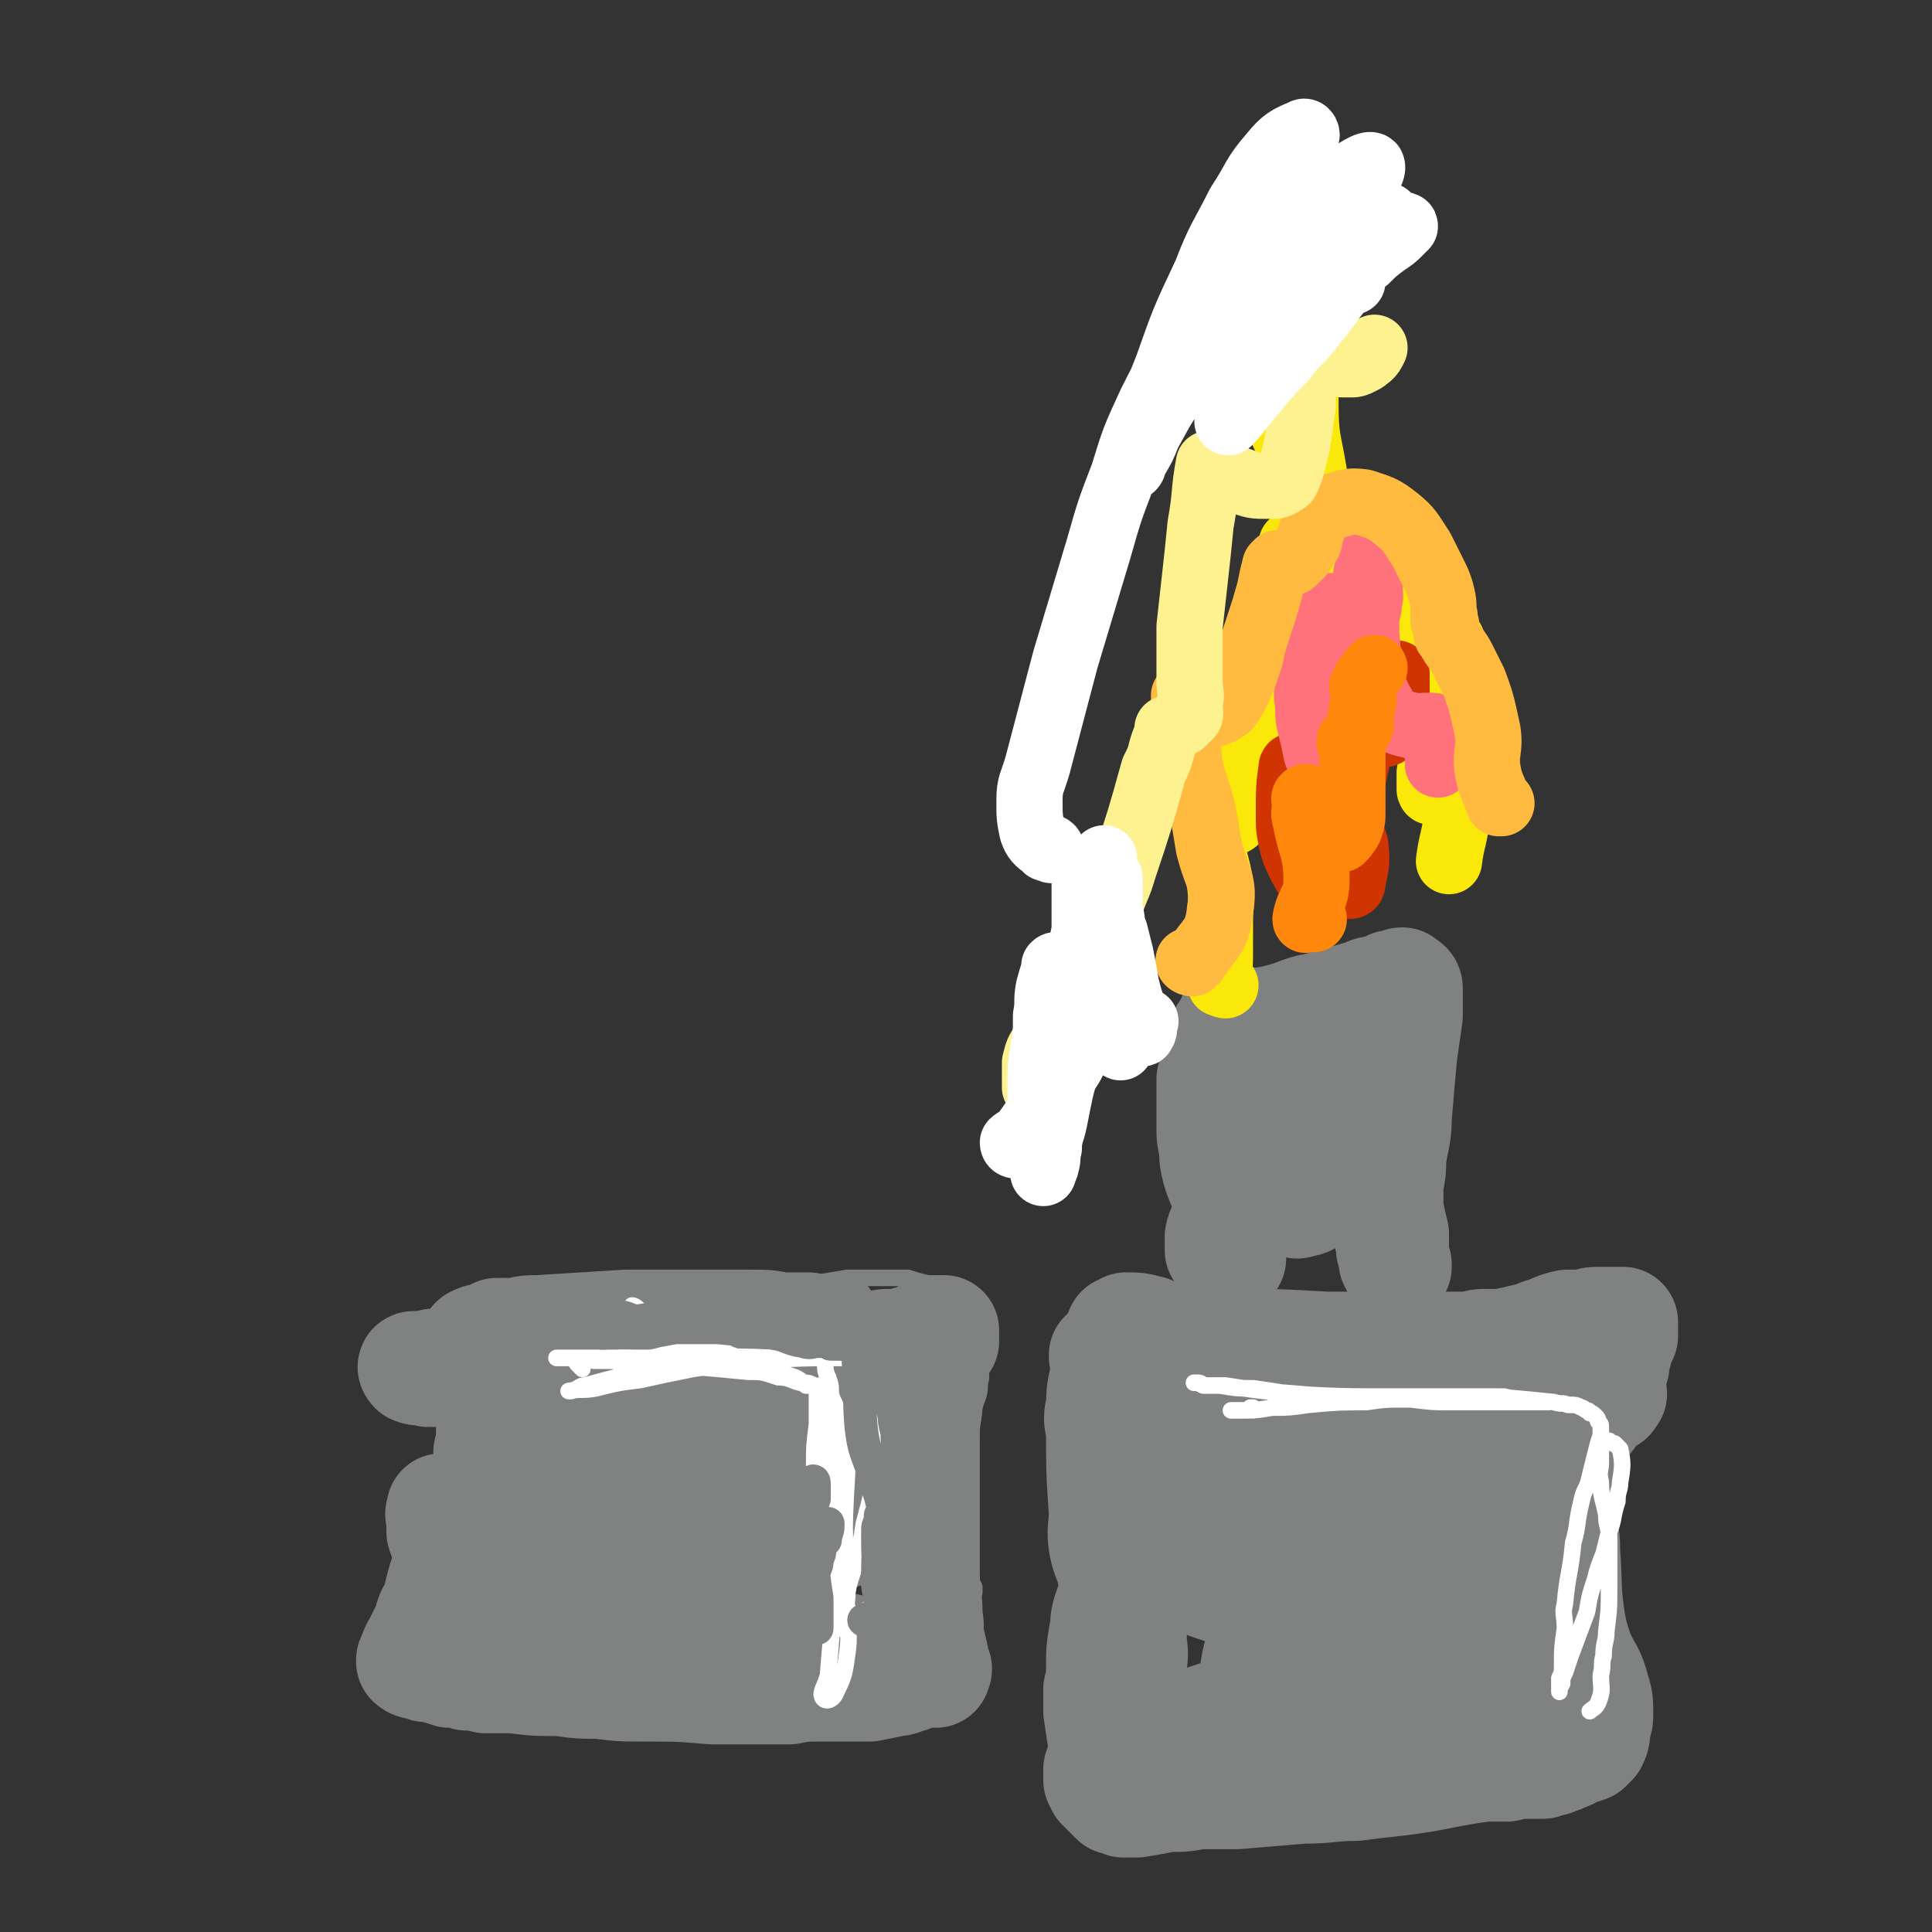 <svg viewBox='0 0 700 700' version='1.1' xmlns='http://www.w3.org/2000/svg' xmlns:xlink='http://www.w3.org/1999/xlink'><rect x="0" y="0" width="700" height="700" fill="#333333" stroke="none"/><g fill='none' stroke='#808282' stroke-width='40' stroke-linecap='round' stroke-linejoin='round'><path d='M407,483c0,0 -1,0 -1,-1 0,0 1,0 1,0 1,0 1,-1 1,-1 4,0 4,0 8,1 1,0 1,1 3,2 3,2 4,2 8,2 4,1 4,1 8,1 5,0 5,0 10,0 18,0 18,0 36,1 8,0 8,0 16,0 6,0 6,0 13,0 7,0 7,0 15,0 4,0 4,0 8,0 3,-1 3,-1 6,-1 2,0 2,0 5,0 5,-1 5,-1 9,-2 3,0 3,-1 6,-2 4,-1 4,-2 9,-3 3,0 3,0 6,0 3,-1 3,-1 5,-1 2,0 2,0 4,0 1,0 1,0 2,0 0,0 0,0 1,0 0,0 0,0 1,0 0,0 0,0 0,0 0,0 0,0 1,0 0,0 0,0 0,1 0,0 0,0 0,1 0,1 0,1 0,1 0,1 0,1 0,2 -1,2 -1,1 -2,3 0,3 0,3 -1,5 0,3 0,3 -1,5 0,2 -1,2 -1,5 0,2 0,3 0,4 0,1 0,0 1,-1 '/><path d='M402,493c0,0 -1,-1 -1,-1 -1,0 -1,0 -1,-1 0,0 0,0 0,0 1,1 1,1 1,1 0,1 0,2 0,3 -1,7 -2,7 -2,14 -1,5 -1,5 0,9 0,15 0,15 1,30 0,6 -1,6 0,12 1,5 2,5 3,10 3,7 4,7 6,14 1,5 1,5 1,9 0,5 1,5 0,10 -2,6 -2,5 -5,11 0,3 -1,2 -1,5 -2,5 -1,5 -2,9 0,3 0,3 -1,5 0,1 0,1 -1,2 0,2 -1,2 -1,3 0,2 0,2 -1,3 0,1 0,1 0,1 0,0 0,0 0,1 0,1 0,1 0,2 1,1 1,1 1,2 1,1 1,1 2,2 1,1 1,1 3,3 1,0 1,0 3,1 2,0 3,0 5,0 6,-1 6,-1 11,-2 6,0 6,0 11,-1 7,0 7,0 14,0 12,-1 12,-1 24,-2 10,0 10,-1 19,-1 8,-1 8,-1 17,-2 15,-2 15,-3 30,-5 4,0 4,0 8,0 3,-1 3,-1 6,-1 2,0 2,0 4,0 2,0 2,0 3,0 1,-1 1,-1 3,-1 1,0 1,0 2,-1 1,0 1,0 1,0 1,0 1,-1 2,-1 1,0 1,0 2,-1 3,-1 3,-1 6,-2 1,-1 1,-1 2,-2 1,-2 1,-3 1,-5 1,-3 1,-3 1,-5 0,-4 0,-5 -1,-8 -2,-8 -3,-7 -6,-14 -2,-6 -2,-6 -3,-11 -2,-13 -1,-13 -2,-26 0,-4 0,-4 -1,-8 -1,-4 -1,-4 -1,-8 -1,-4 -1,-4 -2,-8 -1,-5 -1,-5 -2,-11 0,-5 0,-5 0,-11 0,-1 0,-1 -1,-3 0,0 0,0 0,0 0,0 0,0 0,0 0,-1 0,-1 0,-1 0,0 0,0 0,-1 0,0 0,0 -1,0 0,-1 0,-1 -1,-1 -1,0 -1,0 -2,0 -1,-1 -1,-1 -3,-1 -3,0 -3,0 -6,1 -4,0 -4,0 -9,1 -15,2 -15,3 -31,4 -7,1 -7,1 -13,1 -13,-1 -13,-2 -26,-3 -10,-1 -10,-1 -19,-1 -13,-2 -13,-2 -26,-3 -2,0 -2,0 -5,1 0,0 0,0 -1,0 -1,1 -1,1 -1,1 0,1 0,2 1,2 2,1 2,1 4,2 4,1 4,1 8,2 6,1 6,1 12,2 13,2 13,2 27,5 21,4 21,4 42,8 14,3 14,3 29,5 8,1 8,1 15,2 5,1 5,1 9,3 3,1 5,1 5,2 0,1 -2,2 -4,2 -4,1 -4,1 -9,1 -12,1 -12,1 -25,1 -10,1 -10,1 -20,1 -13,0 -13,0 -25,1 -16,1 -16,1 -33,2 -7,1 -8,0 -15,2 -6,2 -8,2 -13,5 -1,2 0,4 1,6 1,2 2,2 5,4 4,3 4,3 8,5 9,3 9,3 18,6 7,2 7,2 13,2 6,1 6,1 11,1 6,-1 6,0 11,-3 3,-1 4,-1 4,-4 -1,-12 -2,-13 -6,-25 -3,-7 -4,-7 -9,-13 -4,-6 -5,-5 -10,-10 -6,-4 -6,-4 -11,-8 -7,-4 -7,-4 -14,-8 -4,-2 -4,-2 -9,-3 -3,-1 -3,-1 -6,-1 -2,1 -3,0 -4,1 -2,2 -2,3 -3,6 -2,8 -1,8 -3,15 -1,6 -2,5 -3,11 -1,3 -1,3 -2,7 0,3 0,4 -2,7 -2,7 -3,6 -5,13 -4,8 -4,8 -7,17 -1,4 0,4 -1,7 -1,6 -1,6 -1,12 0,4 0,4 -1,8 0,4 0,4 0,8 1,7 1,7 2,13 1,3 1,3 2,6 1,3 1,3 2,5 0,1 1,1 2,1 1,0 1,0 2,0 2,-2 1,-2 3,-4 4,-3 4,-4 8,-7 3,-3 3,-3 7,-5 4,-3 4,-3 8,-5 6,-2 6,-2 12,-4 12,-4 12,-5 25,-7 19,-3 19,-2 38,-4 8,0 8,0 16,0 4,0 4,0 8,0 4,1 4,1 8,1 4,0 4,0 8,0 1,0 1,-1 2,-2 0,-1 0,-1 0,-3 -1,-5 -2,-5 -3,-9 -4,-11 -3,-12 -8,-22 -3,-5 -3,-5 -8,-8 -6,-5 -7,-5 -14,-7 -5,-2 -5,-2 -9,-2 -5,0 -5,0 -9,1 -6,2 -7,2 -12,6 -11,7 -11,7 -20,16 -6,6 -7,6 -10,13 -3,9 -3,10 -4,19 0,1 1,1 2,1 1,0 2,0 3,0 9,-3 9,-4 17,-7 8,-4 8,-4 15,-7 8,-4 8,-4 15,-8 6,-4 6,-4 12,-8 6,-4 6,-5 12,-8 3,-2 5,-3 6,-2 1,1 0,3 -2,6 -1,3 -1,3 -4,6 -2,3 -2,3 -5,5 -2,3 -2,3 -5,5 -4,3 -4,2 -7,5 -2,2 -1,3 -2,5 '/><path d='M488,520c0,0 -1,-1 -1,-1 0,0 0,1 0,1 -1,-3 -2,-4 -3,-8 0,-1 0,-1 1,-3 0,-1 2,-2 1,-2 -1,0 -2,0 -4,2 -3,2 -4,2 -6,5 -4,7 -5,8 -6,15 -1,2 0,2 2,3 2,1 3,1 6,0 6,0 6,-1 12,-2 7,-2 7,-2 14,-4 12,-3 12,-3 24,-6 8,-2 8,-2 16,-4 7,-1 7,-2 13,-3 10,-2 10,-3 19,-4 1,0 1,1 1,2 0,1 -1,1 -1,2 -3,4 -3,3 -5,7 -2,3 -2,3 -3,6 -2,3 -2,4 -2,7 -1,4 -2,4 -2,8 -1,7 -1,7 -2,14 0,5 0,5 0,10 0,5 0,5 0,10 0,7 -1,7 0,14 1,8 1,8 2,16 0,5 0,5 0,10 0,2 0,2 0,5 -1,4 -1,5 -3,8 0,2 -1,1 -3,1 -2,1 -2,1 -5,2 -4,1 -4,1 -8,2 -14,1 -14,1 -28,1 -5,-1 -5,-1 -10,-2 -6,-1 -6,-1 -11,-2 -10,-2 -10,-2 -20,-4 -6,-1 -6,-2 -13,-3 -6,-2 -6,-2 -12,-4 0,0 0,0 0,0 2,0 2,0 4,0 3,-1 3,-1 7,-2 10,-2 10,-2 20,-4 8,-3 8,-3 16,-6 9,-3 9,-3 16,-7 13,-8 13,-8 24,-17 8,-5 8,-5 14,-12 6,-7 7,-8 10,-15 0,-1 -2,-1 -4,-1 -4,1 -4,1 -8,2 -6,2 -6,2 -12,5 -12,7 -12,7 -24,15 -7,5 -7,5 -13,11 -5,4 -6,4 -9,9 -2,2 -2,5 0,5 2,0 4,-2 8,-4 6,-3 6,-3 11,-7 7,-6 7,-6 14,-12 4,-3 4,-3 7,-7 2,-2 3,-2 4,-5 0,-4 -1,-4 -3,-8 '/></g>
<g fill='none' stroke='#FFFFFF' stroke-width='6' stroke-linecap='round' stroke-linejoin='round'><path d='M454,511c0,0 0,-1 -1,-1 0,0 1,0 1,0 -1,1 -2,1 -3,1 -2,0 -2,0 -3,0 -1,0 -2,0 -2,0 0,0 1,0 2,0 7,0 7,0 13,-1 6,0 6,0 13,-1 11,-1 11,-1 21,-1 7,-1 7,-1 15,-1 5,0 5,0 11,-1 6,0 6,0 11,0 6,0 6,0 13,0 4,1 4,1 7,1 3,1 3,1 5,1 2,0 2,0 4,0 0,0 0,0 -1,0 -2,0 -2,0 -4,0 -2,0 -2,0 -5,0 -4,0 -4,0 -8,0 -8,0 -8,0 -17,0 -7,0 -7,0 -15,-1 -9,0 -9,0 -18,0 -11,-1 -11,-1 -23,-2 -13,-1 -13,-1 -26,-3 -4,0 -4,0 -8,0 -1,-1 -1,-1 -3,-1 0,0 0,0 0,0 -1,0 0,0 0,0 1,0 1,0 3,1 3,0 3,0 6,0 6,1 6,1 12,1 7,1 7,1 13,2 19,1 19,1 38,1 7,0 7,0 14,0 7,0 7,0 13,0 5,0 5,0 10,0 11,1 11,1 21,2 3,1 3,0 5,1 3,0 3,0 5,1 1,0 1,1 2,1 0,0 1,0 1,1 1,0 1,0 2,1 1,1 1,1 1,2 1,1 1,1 1,2 0,2 0,2 0,3 -1,3 -1,3 -2,7 -1,4 -1,4 -2,8 -1,5 -2,4 -3,9 -2,8 -1,8 -3,15 -1,11 -2,11 -3,22 -1,4 0,4 0,9 -1,7 -1,7 -1,13 0,3 0,3 -1,5 0,1 0,1 0,3 0,1 0,0 0,1 0,0 0,0 0,1 0,0 0,0 0,0 0,0 0,0 0,0 0,-2 0,-1 1,-3 0,-2 0,-2 1,-4 1,-3 1,-3 2,-6 3,-8 3,-8 6,-16 1,-6 1,-6 3,-12 1,-4 1,-4 3,-9 1,-4 1,-4 2,-8 2,-5 1,-5 3,-11 0,-4 1,-4 1,-7 1,-6 1,-7 0,-12 -1,-1 -1,-1 -2,-2 -1,0 -1,0 -2,-1 0,0 0,0 -1,0 -1,0 -1,0 -2,0 0,0 0,1 0,1 0,1 0,1 0,2 0,2 0,2 0,5 0,3 -1,3 0,7 0,6 1,6 2,12 0,4 1,4 1,8 0,4 0,4 0,8 0,5 0,5 0,10 0,8 0,8 -1,16 0,4 -1,4 -1,9 -1,3 0,3 -1,7 0,5 1,5 -1,10 -1,2 -2,2 -3,3 '/></g>
<g fill='none' stroke='#808282' stroke-width='6' stroke-linecap='round' stroke-linejoin='round'><path d='M163,476c-1,0 -1,0 -1,-1 0,0 0,0 0,0 0,-1 0,-1 0,-2 0,0 0,-1 1,-1 1,-1 2,-1 3,-1 4,0 4,0 9,-1 6,0 6,0 11,-1 5,0 5,0 10,-1 6,0 6,0 12,0 19,0 19,1 38,1 8,0 8,0 16,0 7,-1 7,-1 14,-2 9,-1 9,-1 19,-2 6,-1 6,-1 12,-2 5,0 5,0 10,0 6,0 6,0 12,0 3,1 3,1 7,2 5,1 5,0 10,2 2,1 2,1 4,2 1,1 1,1 2,1 2,3 2,3 3,5 1,1 0,1 0,2 0,5 0,5 0,10 0,2 0,2 0,4 0,2 0,2 0,4 0,3 1,3 0,6 0,5 -1,5 -2,9 -1,8 -1,8 -2,16 -1,4 -1,4 -1,8 -1,5 -1,5 -1,11 0,4 0,4 0,7 0,3 0,3 1,7 0,4 0,4 1,8 0,3 0,2 1,5 0,1 0,1 1,3 0,1 0,2 0,2 -1,0 -1,-1 -3,-2 '/></g>
<g fill='none' stroke='#808282' stroke-width='12' stroke-linecap='round' stroke-linejoin='round'><path d='M169,486c0,0 -1,0 -1,-1 0,0 0,1 0,1 -1,10 -2,10 -3,19 -1,6 0,6 -1,11 0,10 -1,10 0,20 0,7 1,7 2,15 1,5 2,5 2,10 1,4 1,4 1,9 0,4 0,4 0,8 0,7 0,7 0,14 1,3 1,3 2,7 0,3 0,3 1,6 1,2 0,3 1,5 0,2 0,2 1,2 1,1 1,1 2,1 4,-1 5,-1 9,-2 3,-1 2,-1 5,-2 3,-1 3,-1 6,-2 6,-2 6,-2 12,-4 5,-2 5,-2 10,-3 6,-1 6,-1 12,-2 11,-2 11,-2 21,-3 7,-1 7,-1 13,-2 6,0 6,-1 11,-1 6,-1 6,-1 12,-1 7,0 7,0 15,0 8,0 8,1 16,1 3,0 3,0 6,-1 0,0 0,0 0,0 '/></g>
<g fill='none' stroke='#808282' stroke-width='40' stroke-linecap='round' stroke-linejoin='round'><path d='M175,493c0,0 -1,-1 -1,-1 0,0 1,0 2,0 6,-2 6,-3 13,-4 3,-1 3,0 7,0 4,0 4,-1 7,-1 3,0 3,0 5,0 4,0 4,0 7,0 4,0 4,0 8,-1 8,0 8,0 16,-1 11,-1 11,-1 22,-1 8,0 8,0 16,0 6,0 6,-1 11,0 4,0 4,0 9,1 7,2 7,2 14,4 2,0 2,1 4,2 1,0 1,0 2,1 2,1 1,1 2,2 1,1 1,1 2,1 0,1 0,2 1,3 0,1 0,1 0,2 1,3 1,3 1,5 1,2 1,2 1,4 0,3 0,3 0,5 1,6 1,6 1,11 1,9 2,9 3,17 1,7 1,7 2,13 0,4 0,5 0,9 1,4 1,4 2,8 1,4 1,4 2,8 1,5 1,5 2,9 1,3 0,3 1,6 1,4 1,4 2,9 1,1 0,1 0,1 0,0 0,0 0,0 0,1 0,1 0,1 -1,0 -1,0 -3,-1 -1,0 -1,0 -3,0 -2,-1 -2,-1 -4,-1 -5,-2 -5,-2 -10,-3 -5,-1 -5,-1 -9,-3 -13,-3 -13,-3 -27,-7 -12,-3 -11,-3 -23,-6 -6,-1 -6,0 -12,-1 -9,-2 -9,-2 -18,-3 -9,-2 -9,-2 -17,-3 -4,-1 -4,-1 -7,-1 -2,0 -2,0 -4,0 -1,0 -1,0 -3,0 -1,0 -1,0 -3,0 -1,0 -1,0 -1,1 -1,0 -1,0 -1,0 -1,0 -1,0 -2,-1 -1,0 -1,0 -2,0 -1,0 -1,0 -2,-1 -2,-1 -2,-1 -3,-2 -2,-2 -2,-2 -3,-4 -2,-4 -2,-4 -2,-8 -1,-3 -1,-3 -1,-5 0,-4 0,-4 0,-8 0,-2 0,-2 0,-5 -1,-2 -1,-2 -1,-4 0,-3 0,-3 0,-5 0,-2 0,-2 0,-3 -1,-3 0,-3 -1,-5 0,0 0,-1 0,-1 1,0 1,0 1,0 1,0 1,0 2,0 4,0 4,-1 7,0 3,1 3,2 7,3 3,2 3,2 7,3 6,2 6,2 11,4 13,3 13,3 26,6 9,1 9,1 18,2 18,2 18,1 36,3 5,0 5,0 9,1 3,0 3,0 6,0 2,0 3,0 3,0 0,0 -1,-1 -2,-1 -7,-2 -7,-2 -15,-3 -10,-1 -10,0 -20,-1 -10,0 -10,0 -20,0 -10,1 -10,1 -21,1 -13,1 -13,1 -26,2 -6,1 -6,0 -12,2 -8,1 -8,1 -15,4 -1,0 -1,1 0,2 0,1 0,1 1,2 3,1 3,2 5,2 7,2 7,2 13,3 6,0 6,0 13,0 9,0 9,0 18,-1 15,0 15,0 30,-1 16,-2 16,-2 32,-4 6,-1 6,-1 12,-3 7,-2 7,-2 13,-5 2,-2 2,-2 3,-4 0,-1 0,-1 0,-3 -1,-3 -1,-3 -3,-5 -5,-5 -6,-5 -11,-9 -4,-2 -4,-2 -8,-3 -8,-3 -8,-4 -15,-5 -6,-1 -6,-1 -13,-1 -6,0 -6,-1 -13,0 -12,1 -12,1 -23,3 -15,2 -15,2 -30,5 -5,1 -5,0 -10,2 -4,1 -4,1 -7,3 -2,0 -2,0 -3,1 0,0 -1,0 0,1 1,0 1,0 3,1 3,1 3,1 5,1 4,1 4,2 8,2 8,0 8,0 16,0 7,0 7,0 14,0 8,0 8,0 15,0 7,0 7,-1 14,0 13,3 13,3 26,7 5,1 5,1 9,2 5,2 5,2 10,4 1,0 1,0 2,1 0,0 0,1 0,1 0,2 0,2 0,3 0,1 0,1 -1,2 -1,0 -1,0 -3,1 -8,2 -8,2 -16,3 -4,0 -4,0 -8,0 -5,1 -5,0 -9,0 -11,0 -11,1 -22,1 -8,0 -8,0 -17,-1 -9,0 -9,0 -17,-1 -7,-1 -7,-1 -14,-3 -13,-2 -13,-2 -26,-5 -3,0 -3,0 -6,-1 -3,-1 -3,-1 -5,-2 0,-1 0,-1 -1,-1 0,0 0,-1 0,0 0,1 -1,1 0,3 0,2 0,2 0,5 1,3 1,3 2,6 0,2 0,2 0,5 0,4 -1,4 -2,8 -1,4 -1,4 -2,8 -2,3 -2,3 -3,7 -2,4 -2,4 -4,8 -1,1 0,1 -1,2 0,1 0,1 0,2 -1,0 -1,0 -1,1 1,1 2,1 3,1 2,1 2,1 4,1 4,1 4,1 7,2 3,0 3,0 6,1 3,0 3,0 7,1 5,0 5,0 10,0 8,1 8,1 17,1 7,1 7,1 14,1 8,1 8,1 17,1 12,0 12,0 24,1 14,0 14,0 28,0 5,-1 5,-1 10,-1 6,0 6,0 12,0 3,0 3,0 7,0 5,-1 5,-1 10,-2 1,0 1,0 3,-1 1,0 1,0 3,-1 1,-1 1,-1 3,-2 1,0 1,0 1,0 1,-1 1,-1 1,-1 1,-1 1,-1 1,-1 0,-1 0,-1 0,-1 1,-1 0,-1 0,-1 0,-1 1,-1 0,-1 0,-2 0,-2 0,-3 0,-1 0,-1 0,-2 -1,-2 -1,-2 -1,-4 0,-2 1,-2 0,-4 0,-6 0,-6 -1,-11 0,-5 0,-5 0,-10 0,-6 0,-6 0,-12 0,-14 0,-14 0,-27 0,-3 0,-3 0,-5 0,-3 0,-3 0,-6 0,-4 1,-4 1,-7 0,-3 0,-3 0,-5 0,-3 0,-3 0,-5 1,-4 1,-4 3,-8 0,-1 0,-1 1,-2 1,-2 1,-2 2,-3 0,-1 0,-1 0,-2 0,0 0,0 0,-1 0,0 0,-1 0,-1 0,0 -1,0 -1,0 -2,0 -2,0 -3,0 -3,1 -2,2 -5,3 -2,1 -2,1 -4,1 -2,1 -2,1 -4,1 -2,0 -2,0 -4,0 -7,1 -7,1 -14,1 -3,1 -3,1 -6,1 -5,1 -5,1 -10,2 -4,0 -4,0 -8,0 -4,1 -4,1 -9,1 -6,0 -6,1 -13,1 -5,0 -5,0 -9,1 -5,0 -5,0 -10,0 -12,1 -12,1 -24,2 -4,0 -4,1 -8,1 -4,0 -4,0 -8,0 -5,1 -5,0 -10,0 -3,0 -3,1 -7,0 -3,0 -3,0 -7,0 -4,0 -4,0 -9,0 -5,0 -5,0 -10,0 -2,0 -2,0 -4,0 -2,-1 -3,0 -5,-1 0,0 0,0 0,0 0,0 -1,-1 0,-1 2,0 2,0 4,0 3,-1 3,-1 6,-1 5,-1 5,-1 10,-1 5,-1 5,-1 9,-1 6,-1 6,-1 12,-1 17,-1 17,-2 35,-3 8,-1 8,0 16,0 6,-1 6,-1 13,-1 5,0 5,0 11,0 9,0 9,0 19,0 3,0 3,0 6,0 3,0 3,0 6,0 1,0 2,0 3,0 1,-1 1,-2 1,-3 0,-1 -1,-1 -1,-1 -2,0 -2,0 -3,-1 -2,0 -2,0 -4,-1 -5,0 -5,0 -10,0 -5,-1 -5,-1 -11,-1 -5,0 -5,0 -11,0 -9,0 -9,0 -19,0 -8,0 -8,0 -15,0 -16,1 -16,1 -32,2 -4,0 -4,0 -8,1 -3,0 -3,0 -7,0 -2,1 -2,1 -4,2 -2,0 -2,0 -4,1 0,0 0,0 0,1 0,0 0,0 0,0 1,1 1,1 2,2 '/><path d='M446,456c-1,-1 -1,-1 -1,-1 -1,0 0,0 0,0 -1,0 -2,0 -3,-2 0,-2 0,-3 0,-5 1,-5 4,-5 3,-10 0,-7 -2,-7 -4,-14 -1,-4 -1,-4 -1,-8 -1,-4 -1,-4 -1,-7 0,-9 0,-9 0,-18 1,-4 1,-4 2,-7 0,-3 0,-3 1,-6 1,-3 1,-3 3,-5 0,-1 0,-1 1,-2 0,-1 0,-1 1,-1 0,0 0,0 1,0 1,0 1,0 2,0 0,1 0,1 1,1 1,0 1,0 2,0 8,-1 8,-1 15,-3 5,-2 5,-2 10,-3 7,-2 7,-2 14,-4 4,-1 4,-2 7,-2 3,-1 3,-1 5,-2 2,0 3,-1 4,-1 1,1 2,1 2,2 0,2 0,2 0,4 0,3 0,3 0,6 -1,7 -1,7 -2,14 -1,11 -1,11 -2,23 0,7 -1,7 -2,15 0,4 0,4 -1,9 0,4 0,4 0,8 0,3 -1,3 0,6 0,4 0,4 1,8 0,2 0,2 1,4 0,1 0,1 0,2 0,0 0,0 1,1 0,0 0,0 0,0 0,0 0,0 0,1 0,0 0,0 0,0 0,-2 -1,-2 -1,-3 0,-2 0,-2 0,-4 0,-2 0,-2 0,-5 -1,-4 -1,-4 -2,-9 0,-3 0,-4 0,-7 0,-4 0,-4 -1,-8 0,-6 0,-6 -1,-12 0,-3 0,-3 0,-7 0,-3 0,-3 0,-6 0,-4 0,-4 -1,-8 0,-1 -1,-1 -1,-2 -1,0 -1,-1 -1,-1 -2,-2 -2,-2 -4,-3 -1,0 -1,0 -3,0 -2,0 -2,-1 -4,0 -3,0 -3,1 -7,2 -3,1 -3,1 -6,2 -3,2 -3,2 -6,4 -3,2 -3,2 -5,4 -5,6 -5,6 -8,12 -1,1 -1,2 0,3 0,1 1,2 2,2 4,0 4,0 8,0 4,-1 4,-1 8,-2 3,-1 3,-1 6,-3 4,-1 4,-1 8,-2 2,-1 2,-1 3,-2 1,-1 1,-1 1,-2 1,-1 0,-1 0,-3 0,0 0,0 0,0 -1,-1 -1,-1 -2,0 -2,0 -2,-1 -4,0 -2,0 -2,1 -3,2 -2,1 -3,1 -4,3 -2,4 -2,4 -4,8 -1,2 0,3 -1,5 0,3 0,3 0,5 0,3 0,3 1,6 0,1 0,1 0,1 0,1 0,1 1,1 0,0 0,0 0,0 1,0 1,0 1,0 0,1 0,1 0,2 0,1 0,2 -1,2 -2,2 -3,1 -5,2 '/></g>
<g fill='none' stroke='#FAE80B' stroke-width='24' stroke-linecap='round' stroke-linejoin='round'><path d='M444,357c-1,0 -1,-1 -1,-1 0,0 0,0 0,0 0,0 -1,1 -1,0 -1,-4 0,-4 0,-9 0,-6 0,-6 0,-13 0,-7 1,-7 0,-14 -1,-7 -2,-7 -3,-15 -2,-18 -2,-18 -4,-36 0,-4 0,-4 0,-8 0,-2 -1,-2 -1,-4 0,0 0,0 0,0 1,2 1,2 2,4 0,4 0,4 1,8 1,8 1,8 3,17 1,4 0,4 2,9 0,2 0,3 2,3 1,1 3,0 4,-1 3,-4 3,-4 5,-8 4,-7 4,-7 6,-14 2,-7 2,-7 4,-15 2,-13 3,-13 5,-26 1,-13 0,-13 0,-26 0,-4 0,-4 0,-8 0,-1 0,-1 0,-2 0,-1 0,-1 0,-1 0,2 0,2 0,4 0,4 0,4 0,8 0,3 0,3 0,7 0,2 -1,3 0,5 1,1 2,2 3,2 0,0 0,-1 0,-1 1,-3 1,-3 1,-5 1,-7 2,-7 2,-14 0,-7 0,-7 0,-14 -1,-8 0,-8 -2,-16 -3,-11 -5,-10 -9,-21 -2,-6 -2,-6 -4,-13 -2,-8 1,-9 -3,-17 -1,-3 -2,-2 -5,-4 -1,-1 -2,-1 -3,0 -1,1 -1,1 -2,3 0,2 -1,3 0,5 2,4 2,4 5,7 2,3 3,2 5,4 2,1 2,2 4,2 2,0 3,0 5,-2 2,-1 2,-2 3,-4 2,-4 2,-4 3,-8 2,-7 2,-7 3,-15 1,-5 0,-5 1,-10 1,-4 0,-5 1,-8 1,-3 3,-5 3,-5 1,1 1,4 0,7 -1,8 -2,8 -3,15 -2,19 -3,19 -3,37 0,13 1,13 3,25 1,8 2,8 4,16 2,6 1,7 3,13 1,2 2,3 4,3 2,0 2,-1 4,-2 4,-3 4,-3 9,-6 1,-1 1,-1 3,-2 1,-1 2,-2 3,-1 1,0 1,1 1,2 0,10 -1,11 0,21 1,8 1,8 4,16 1,5 2,5 4,9 1,1 1,0 2,0 2,-1 2,-1 4,-2 2,-1 2,-1 3,-3 1,-1 1,-1 2,-2 0,-1 0,-1 0,-1 0,3 0,3 -1,7 -1,5 -2,5 -3,10 -1,10 -1,10 -2,20 -1,5 -1,5 -2,11 0,3 0,3 0,6 0,0 0,1 1,1 2,-2 2,-3 4,-6 1,-1 1,-1 1,-2 1,0 1,0 1,0 0,0 0,1 1,1 0,1 0,1 0,2 1,3 1,3 2,5 0,4 1,4 0,8 -1,9 -2,9 -3,17 '/></g>
<g fill='none' stroke='#CF3401' stroke-width='24' stroke-linecap='round' stroke-linejoin='round'><path d='M489,320c0,0 0,-1 -1,-1 0,0 0,1 1,2 0,0 1,0 1,-1 1,-6 2,-7 1,-14 -1,-4 -3,-3 -5,-6 -5,-7 -6,-6 -10,-13 -2,-3 -2,-4 -4,-7 -1,-1 -1,-1 -2,-1 -1,-1 -2,-2 -2,-1 -1,7 -1,8 -1,17 0,5 0,5 1,10 1,4 1,4 3,8 2,4 2,4 5,7 1,1 1,1 2,1 2,-1 3,-1 3,-3 4,-11 3,-12 5,-23 2,-6 2,-6 4,-12 3,-14 3,-14 6,-27 1,-2 0,-2 1,-5 0,0 0,0 0,0 1,4 1,4 2,9 0,2 0,2 1,4 0,1 0,1 1,2 0,0 0,0 0,0 1,0 1,0 2,-1 1,-3 1,-3 1,-7 1,-3 1,-3 2,-6 0,-3 0,-3 0,-5 0,-2 0,-2 0,-3 0,0 0,0 0,0 -1,2 -1,2 -1,4 0,2 1,2 1,4 0,3 0,3 -1,6 0,3 0,3 0,6 '/></g>
<g fill='none' stroke='#FF717B' stroke-width='24' stroke-linecap='round' stroke-linejoin='round'><path d='M481,298c0,0 -1,0 -1,-1 0,-2 1,-2 2,-3 2,-2 5,-2 4,-5 -1,-5 -3,-5 -6,-10 -1,-3 -2,-3 -3,-6 -1,-5 -1,-5 -2,-9 -1,-4 -1,-4 -1,-7 0,-4 -1,-4 0,-8 2,-9 3,-9 5,-18 1,-4 1,-4 1,-7 1,-2 0,-2 1,-4 0,0 1,-1 1,0 1,1 1,1 1,3 1,2 1,2 2,4 2,2 3,2 5,3 1,0 1,0 2,-1 1,-2 1,-2 2,-4 1,-3 2,-3 2,-7 1,-3 0,-3 0,-6 1,-3 1,-3 1,-6 0,-4 0,-4 1,-7 0,0 0,0 0,0 -1,0 -1,0 -1,1 -1,4 -1,4 -2,8 0,5 0,5 0,10 0,6 0,6 0,12 1,8 0,8 2,15 1,5 1,5 3,9 2,3 1,4 4,6 3,2 4,2 8,3 2,1 2,0 4,0 1,0 1,0 3,0 0,0 1,0 1,1 1,1 0,1 1,2 0,2 0,2 0,3 0,4 0,4 0,8 '/></g>
<g fill='none' stroke='#FF880C' stroke-width='24' stroke-linecap='round' stroke-linejoin='round'><path d='M476,333c0,0 -1,0 -1,-1 -1,0 -2,2 -2,1 1,-6 4,-7 4,-14 0,-11 -2,-11 -4,-22 -1,-3 0,-3 0,-6 0,-1 -1,-2 0,-2 0,-1 0,1 0,2 1,2 1,2 2,3 1,3 1,3 3,6 1,2 1,2 3,3 2,1 3,1 5,1 1,-1 2,-2 3,-4 1,-3 1,-3 1,-6 0,-9 0,-9 0,-18 0,-2 0,-2 0,-4 -1,-1 0,-1 0,-2 -1,-1 -1,-1 -1,-1 0,0 0,0 0,0 0,0 0,0 0,0 0,-1 0,-1 1,-1 0,-1 0,-1 1,-2 1,-1 1,-1 2,-3 0,-4 0,-4 1,-9 0,-2 0,-2 0,-4 0,-1 -1,-1 0,-2 1,-3 2,-3 4,-6 '/></g>
<g fill='none' stroke='#FFBB40' stroke-width='24' stroke-linecap='round' stroke-linejoin='round'><path d='M432,349c-1,0 -2,-1 -1,-1 0,0 1,1 2,0 5,-8 8,-8 9,-18 2,-11 -1,-11 -4,-23 -1,-6 -1,-6 -2,-12 -2,-9 -3,-9 -5,-18 -1,-9 -1,-9 -2,-18 0,-3 0,-3 0,-7 0,0 0,0 0,0 1,0 1,0 1,0 1,2 1,2 2,4 2,1 2,2 3,3 2,0 2,0 4,0 3,-1 3,-1 6,-3 2,-3 2,-3 4,-7 2,-5 2,-5 4,-11 1,-5 1,-5 3,-11 2,-6 2,-6 4,-13 1,-5 1,-5 2,-9 0,0 1,0 1,-1 0,0 0,0 0,0 1,0 1,0 2,0 1,0 1,0 2,0 1,0 1,0 2,-1 1,-1 1,-1 2,-2 1,-1 1,-1 2,-3 2,-2 1,-2 2,-5 1,-3 1,-3 2,-6 '/><path d='M544,291c0,0 -1,-1 -1,-1 0,0 0,1 0,1 -2,-6 -3,-6 -4,-12 -1,-7 1,-7 0,-14 -2,-9 -2,-10 -5,-18 -2,-4 -2,-4 -4,-8 -2,-4 -3,-4 -5,-8 -1,-1 -1,-1 -1,-3 0,0 0,0 0,0 0,0 0,0 0,-1 0,-1 0,-1 -1,-2 0,-1 1,-1 0,-3 0,-4 0,-4 -1,-8 -1,-3 -1,-3 -3,-7 -2,-4 -2,-4 -4,-8 -4,-6 -4,-7 -9,-11 -5,-4 -6,-4 -12,-6 -7,-1 -7,1 -14,2 '/></g>
<g fill='none' stroke='#FEF190' stroke-width='24' stroke-linecap='round' stroke-linejoin='round'><path d='M383,383c-1,0 -2,-1 -1,-1 0,-1 1,0 2,-2 5,-6 6,-6 9,-13 5,-12 3,-13 6,-25 2,-6 1,-7 3,-13 2,-7 3,-7 5,-14 6,-18 6,-18 11,-36 2,-4 2,-4 3,-8 1,-3 1,-3 2,-5 0,-1 0,-1 0,-2 1,0 1,0 1,0 3,-2 4,-1 6,-4 2,-1 1,-2 1,-5 1,-4 0,-4 0,-8 0,-10 0,-10 0,-20 1,-9 1,-9 2,-18 1,-9 1,-9 2,-19 2,-11 1,-11 3,-22 0,0 0,0 1,0 1,2 1,2 2,3 4,2 4,2 8,3 5,2 5,2 11,2 3,0 3,0 6,-2 1,-2 1,-2 2,-5 1,-4 1,-4 2,-8 1,-7 1,-7 2,-14 0,-5 0,-5 1,-9 1,-3 1,-3 1,-7 1,-2 0,-2 0,-4 0,-1 1,0 1,0 2,1 1,1 3,2 2,1 2,1 4,2 3,1 3,1 7,1 2,0 2,0 4,-1 2,-1 2,-1 3,-3 1,0 1,-1 2,-2 0,0 0,0 0,0 -1,2 -1,2 -2,3 0,0 0,-1 0,-1 '/><path d='M389,367c0,0 -1,-1 -1,-1 0,0 0,1 0,0 3,-2 3,-2 5,-5 2,-1 4,-1 4,-3 1,-2 0,-4 -1,-4 -1,-1 -2,0 -3,2 -4,4 -4,4 -7,9 -3,4 -2,5 -4,9 -3,7 -3,7 -6,14 0,2 0,2 -1,5 0,0 0,1 0,1 0,0 0,-1 0,-2 0,-3 0,-3 0,-7 1,-4 1,-4 3,-7 3,-9 3,-9 7,-17 2,-4 3,-4 4,-9 1,-1 1,-2 1,-3 0,-2 0,-2 0,-3 0,0 0,-1 0,0 0,1 0,2 0,3 -1,5 -2,5 -3,10 -1,7 -1,7 -3,14 -2,11 -2,11 -3,21 -1,4 0,4 -1,7 -1,2 -2,2 -3,3 0,0 0,0 0,0 0,-1 0,-1 1,-2 0,-1 1,-1 1,-2 2,-4 2,-4 4,-8 2,-3 3,-3 5,-6 '/></g>
<g fill='none' stroke='#FFFFFF' stroke-width='24' stroke-linecap='round' stroke-linejoin='round'><path d='M368,415c0,0 -1,0 -1,-1 1,-1 2,-1 4,-3 9,-13 10,-13 18,-27 1,-4 0,-4 0,-9 -1,-4 -1,-4 -2,-7 -1,-6 -2,-6 -4,-12 0,-2 0,-2 -1,-4 0,-1 1,-3 0,-2 0,2 -1,4 -2,8 -1,5 0,5 -1,10 0,6 0,6 -1,12 -1,7 -1,7 -1,14 0,3 0,3 0,5 0,1 0,3 0,3 0,0 1,-1 1,-3 1,-3 1,-3 2,-7 2,-10 1,-10 4,-19 4,-18 5,-18 10,-36 2,-7 2,-7 4,-13 1,-5 1,-5 2,-11 0,-1 0,-1 0,-2 0,0 0,0 0,0 -2,6 -2,6 -3,11 -3,10 -3,10 -5,20 -2,13 -2,13 -4,27 -2,12 -2,12 -4,24 -2,11 -2,11 -4,21 -1,5 -1,5 -2,10 0,1 0,1 0,1 0,-1 1,-2 1,-3 1,-3 0,-3 1,-6 0,-5 1,-5 2,-10 2,-10 2,-11 5,-21 1,-8 1,-8 3,-16 1,-9 2,-9 3,-18 0,-9 0,-9 0,-18 0,-4 0,-4 0,-9 0,-4 0,-4 0,-8 0,0 0,0 0,0 1,0 1,1 2,2 3,4 3,4 5,9 1,4 1,4 2,9 1,6 0,7 0,13 1,7 0,7 1,14 0,8 1,8 2,15 0,1 0,1 1,1 0,0 0,1 0,0 0,-1 0,-2 0,-4 0,-3 -1,-3 -1,-7 0,-5 0,-5 -1,-10 0,-10 0,-10 -1,-19 0,-5 0,-5 -1,-10 0,-5 0,-5 0,-9 -1,-1 0,-1 0,-2 0,0 0,0 0,0 0,3 -1,3 0,6 0,3 -1,3 0,7 0,4 1,4 2,7 1,4 1,4 2,8 1,5 1,5 2,11 1,4 1,4 2,7 0,4 0,5 1,9 0,1 0,1 1,1 1,0 2,1 2,0 1,-1 0,-2 1,-4 '/><path d='M381,308c0,0 0,-1 -1,-1 0,0 -1,1 -1,0 -3,-2 -4,-3 -5,-6 -1,-5 -1,-5 -1,-11 0,-6 1,-6 3,-13 5,-19 5,-19 10,-38 6,-20 6,-20 12,-40 4,-14 4,-14 9,-27 4,-13 4,-13 10,-26 13,-26 14,-25 28,-51 5,-10 5,-10 11,-19 6,-11 6,-11 13,-21 2,-3 3,-2 4,-5 1,-1 0,-3 -1,-2 -5,2 -7,3 -11,8 -7,8 -6,9 -12,18 -6,12 -7,12 -12,25 -8,17 -8,17 -14,34 -6,15 -6,15 -11,30 -1,3 -2,5 -2,6 0,1 1,-1 1,-2 3,-5 3,-5 5,-10 4,-7 4,-8 9,-15 15,-22 15,-23 31,-44 8,-10 8,-10 16,-19 7,-7 7,-7 14,-13 5,-4 10,-7 11,-6 1,2 -3,6 -6,12 -6,9 -6,9 -12,18 -7,10 -7,10 -13,20 -5,9 -5,9 -10,18 -5,10 -5,10 -9,19 -1,3 -3,6 -2,6 3,-3 5,-6 10,-12 5,-6 5,-6 10,-11 5,-7 6,-6 11,-13 6,-7 5,-7 11,-14 6,-9 6,-9 13,-18 1,-3 1,-3 3,-6 0,0 0,-1 -1,-1 -2,2 -3,3 -6,6 -3,3 -3,3 -7,7 -3,4 -4,3 -8,7 -3,3 -5,4 -7,7 -1,1 2,1 3,0 5,-2 5,-2 10,-5 4,-3 4,-3 8,-6 3,-3 3,-3 7,-6 3,-2 3,-2 5,-4 1,-1 2,-2 2,-2 0,-1 -1,0 -2,1 -5,4 -4,4 -9,8 -3,2 -3,2 -6,5 -2,2 -3,2 -4,4 0,1 1,1 2,2 '/></g>
<g fill='none' stroke='#FFFFFF' stroke-width='6' stroke-linecap='round' stroke-linejoin='round'><path d='M211,496c-1,-1 -1,-1 -1,-1 -1,-1 -1,-1 -1,-1 1,-1 1,-1 2,-1 7,-1 7,0 14,-1 8,0 8,1 15,-1 12,-2 11,-3 23,-6 4,-1 4,-1 9,-1 4,0 4,0 9,0 3,0 3,1 5,1 4,1 4,2 7,2 0,0 0,0 1,0 1,0 1,1 1,1 1,1 1,1 2,2 0,0 0,0 0,1 1,2 1,2 2,3 0,2 0,3 1,5 1,3 1,3 1,6 1,4 2,3 2,7 0,8 0,8 0,16 0,2 0,2 0,5 0,5 0,5 1,10 0,3 1,3 1,6 0,3 0,3 1,6 0,4 0,4 0,8 0,2 0,2 0,5 0,3 0,3 -1,5 0,5 -1,5 -1,10 0,2 0,2 0,4 0,2 0,2 0,3 0,0 0,0 0,0 '/><path d='M233,476c-1,-1 -1,-1 -1,-1 0,0 0,0 0,0 -1,-1 -2,-2 -3,-2 0,0 0,2 1,2 2,3 2,3 6,5 9,4 9,4 18,7 11,4 11,4 23,8 5,2 5,2 11,4 2,1 2,1 4,3 2,0 2,0 4,1 0,0 1,0 1,0 0,0 -1,0 -2,-1 -2,-1 -2,-1 -5,-1 -4,-1 -4,-2 -8,-2 -6,-2 -6,-2 -11,-2 -21,-2 -21,-2 -41,-3 -7,-1 -7,-1 -15,-1 -6,-1 -6,-1 -12,-1 -1,0 -2,0 -1,0 1,0 2,0 3,0 5,0 5,0 9,0 12,0 12,0 24,0 21,0 21,-1 43,0 6,0 6,0 12,0 4,0 4,0 8,0 2,0 2,0 4,0 0,0 0,0 0,0 -7,0 -7,0 -14,0 -7,0 -7,0 -14,1 -13,1 -13,1 -26,3 -10,2 -10,2 -19,4 -8,1 -8,1 -16,3 -5,1 -5,0 -10,1 0,0 1,0 1,0 3,-1 3,-2 5,-2 11,-3 11,-3 21,-5 10,-1 10,-1 20,-2 10,-1 10,-2 19,-2 19,-1 19,-1 37,-1 4,0 4,-1 7,0 2,0 2,-1 4,0 0,0 0,0 0,0 -1,1 -1,1 -1,1 -2,2 -2,2 -4,4 -1,2 -1,3 -2,5 -1,2 0,3 0,5 0,4 1,4 2,7 1,5 1,5 2,10 0,3 1,3 0,6 -1,11 -1,11 -4,22 -1,7 -1,6 -3,13 -1,6 -2,6 -3,12 0,4 -1,5 1,7 1,2 3,2 4,1 5,-4 5,-5 8,-11 2,-3 2,-3 3,-7 1,-6 1,-6 2,-12 0,-4 0,-4 0,-8 0,-8 0,-8 -1,-15 0,-11 0,-11 -2,-22 -1,-5 -1,-5 -3,-10 -1,-4 -2,-4 -4,-9 -1,-1 -1,-2 -2,-3 0,0 -1,0 -1,0 -1,1 -1,2 -1,4 -1,10 -1,11 -2,21 -1,10 -2,10 -2,19 -1,17 -1,17 -1,33 0,10 0,10 1,19 0,8 1,8 0,15 -1,7 -1,8 -4,14 -1,3 -4,4 -5,2 -1,-2 1,-4 2,-8 1,-12 1,-12 2,-24 1,-10 0,-10 0,-21 0,-9 1,-9 0,-19 -1,-11 -1,-11 -2,-21 -2,-8 -1,-8 -3,-17 0,-1 0,-3 0,-3 -1,0 -1,2 -1,4 0,5 0,5 0,10 -1,8 -1,8 -1,15 0,14 -1,14 0,27 1,8 3,8 5,16 '/></g>
<g fill='none' stroke='#808282' stroke-width='12' stroke-linecap='round' stroke-linejoin='round'><path d='M327,510c0,0 -1,-1 -1,-1 -1,1 -1,1 -2,3 0,3 0,3 1,7 0,2 2,2 3,5 3,7 2,7 4,15 1,4 2,4 2,7 -2,11 -3,11 -7,22 -2,5 -2,6 -5,10 -1,1 -2,1 -3,0 -1,-2 -1,-3 -1,-5 0,-10 0,-11 2,-21 1,-10 2,-10 5,-19 1,-7 2,-6 4,-13 2,-5 2,-5 4,-10 3,-8 3,-8 7,-16 0,-1 0,-1 0,-1 0,4 0,5 1,9 0,5 0,5 0,10 0,6 0,6 -1,12 -1,11 -1,11 -2,21 -1,7 -1,7 -2,13 -1,10 -1,10 -2,21 0,1 0,1 0,3 0,1 0,2 0,1 -2,-9 -1,-10 -3,-21 -1,-6 -1,-6 -3,-12 -1,-7 -1,-7 -2,-13 -1,-13 -1,-14 -1,-27 0,-3 -1,-3 0,-7 0,-2 0,-3 1,-4 2,-1 3,-1 4,-1 1,1 1,2 1,3 1,4 1,4 2,9 1,4 2,4 2,9 2,17 2,17 3,34 0,7 0,7 0,14 0,6 1,6 0,12 -1,5 -1,7 -4,10 -1,1 -2,0 -3,-1 -1,-1 -1,-2 -2,-4 -2,-7 -3,-7 -4,-14 -1,-6 -1,-6 -1,-12 1,-13 1,-14 3,-27 1,-6 2,-6 3,-12 0,-3 0,-3 1,-6 0,-2 0,-2 0,-3 0,-1 1,-1 1,0 0,2 -1,2 0,5 0,4 0,4 1,8 1,9 1,9 1,17 1,6 1,6 1,12 0,6 1,6 0,11 -1,9 -2,10 -5,18 0,1 -1,1 -2,0 -1,-3 -1,-3 -2,-7 -3,-14 -3,-14 -6,-27 -1,-7 -2,-6 -3,-12 -3,-9 -4,-9 -5,-18 -1,-11 0,-11 -1,-23 0,-4 0,-4 0,-8 0,-3 0,-3 0,-6 0,-2 -1,-2 -1,-3 0,-3 0,-3 0,-5 0,-1 0,-1 0,-1 0,0 0,0 0,-1 0,0 0,0 0,0 -1,0 -1,0 -1,0 -1,0 -1,0 -1,0 -2,0 -2,0 -3,0 -1,1 -1,1 -3,1 -2,1 -1,1 -3,1 -2,1 -2,1 -4,2 -6,0 -6,0 -12,0 -3,1 -3,0 -5,0 -7,2 -7,2 -14,4 -3,1 -3,2 -6,2 -6,1 -6,0 -12,0 -5,0 -5,-1 -10,-1 -3,0 -3,0 -5,0 -4,-1 -4,-2 -8,-2 -2,-1 -2,-1 -4,0 -3,1 -2,2 -5,3 -1,0 -1,0 -2,0 0,1 0,1 0,1 1,0 1,0 2,0 1,0 1,0 3,-1 3,0 3,0 5,0 7,-1 7,-1 13,-2 10,-2 10,-2 19,-3 6,-1 6,-1 12,-1 3,0 3,0 6,0 3,0 3,0 6,-1 0,-1 0,-1 0,-1 -1,-1 -1,0 -3,0 -4,1 -5,1 -9,2 -8,1 -8,2 -16,3 -4,1 -4,1 -8,1 -5,1 -5,1 -9,2 -7,1 -7,1 -14,3 0,0 -1,0 -1,0 0,0 0,0 0,0 3,-1 3,-1 6,-1 2,0 2,-1 5,-1 4,0 4,0 8,0 7,0 7,0 14,0 4,0 4,0 9,0 10,1 10,1 20,2 6,1 5,2 11,3 3,1 3,0 5,0 3,0 3,0 5,1 5,0 5,0 9,1 2,0 2,1 3,2 2,0 2,0 3,1 1,1 2,0 3,1 1,1 0,2 1,3 2,6 2,6 3,11 1,3 1,3 1,5 1,3 1,3 2,6 0,5 0,5 1,10 0,6 -1,6 0,12 0,4 0,4 1,7 1,4 1,4 2,9 1,3 1,3 2,6 1,4 1,4 2,7 0,4 1,4 0,7 -1,4 -1,4 -3,9 0,0 0,0 0,1 -2,1 -2,1 -3,2 -1,1 -1,1 -2,2 -1,0 -2,1 -3,0 -1,0 -1,-1 -2,-2 -1,-1 -1,-1 -1,-2 -1,-2 -1,-2 -1,-4 -1,-7 -1,-7 -1,-13 1,-4 1,-4 2,-7 1,-5 1,-5 2,-9 1,-2 1,-2 1,-4 1,-1 1,-2 1,-2 0,0 0,1 0,2 1,2 1,2 1,4 0,3 0,3 0,6 0,10 0,10 -1,20 0,3 0,3 0,6 -1,2 -1,2 -1,4 -1,2 -1,2 -1,3 0,0 0,-1 0,-1 0,-2 0,-2 0,-4 -1,-3 -1,-3 -2,-6 0,-4 0,-4 -1,-8 -1,-8 -1,-9 -1,-17 0,-2 0,-2 1,-4 0,-1 0,-1 0,-1 0,-1 0,-1 0,-1 1,0 1,1 1,1 0,1 0,1 0,2 1,3 1,3 2,5 1,2 1,2 1,5 1,2 0,2 1,5 0,2 0,2 1,4 0,0 0,0 0,0 0,1 0,0 0,1 0,0 0,1 1,1 0,0 0,0 0,1 0,0 0,0 0,0 0,2 0,2 0,4 0,0 0,0 -1,1 -1,2 -1,2 -3,3 -4,3 -4,3 -9,5 '/><path d='M292,547c0,0 -1,-1 -1,-1 0,0 0,1 0,1 -2,0 -3,0 -4,0 -3,-2 -3,-2 -5,-4 -1,-2 -1,-2 -2,-3 0,-1 -1,-1 -1,-2 0,-2 0,-3 1,-3 1,-1 2,0 3,0 2,3 2,3 3,5 3,8 4,8 6,15 3,12 2,12 4,24 0,4 0,4 0,8 0,1 0,3 0,3 -2,-3 -3,-5 -5,-10 -2,-7 -2,-7 -3,-14 0,-6 0,-6 1,-11 1,-5 1,-5 2,-10 1,-3 1,-3 2,-5 1,-2 1,-3 1,-3 1,-1 1,0 1,1 0,2 0,2 0,5 -1,3 -1,3 -1,6 0,9 0,9 1,18 0,1 0,1 0,2 0,0 0,1 0,1 0,0 0,0 0,-1 1,-2 1,-2 1,-4 1,-2 1,-2 1,-4 0,-2 0,-2 1,-4 0,-3 0,-3 1,-5 0,0 0,0 1,0 0,0 0,0 0,1 0,2 -1,3 -1,5 '/><path d='M490,379c-1,-1 -1,-1 -1,-1 '/></g>
</svg>